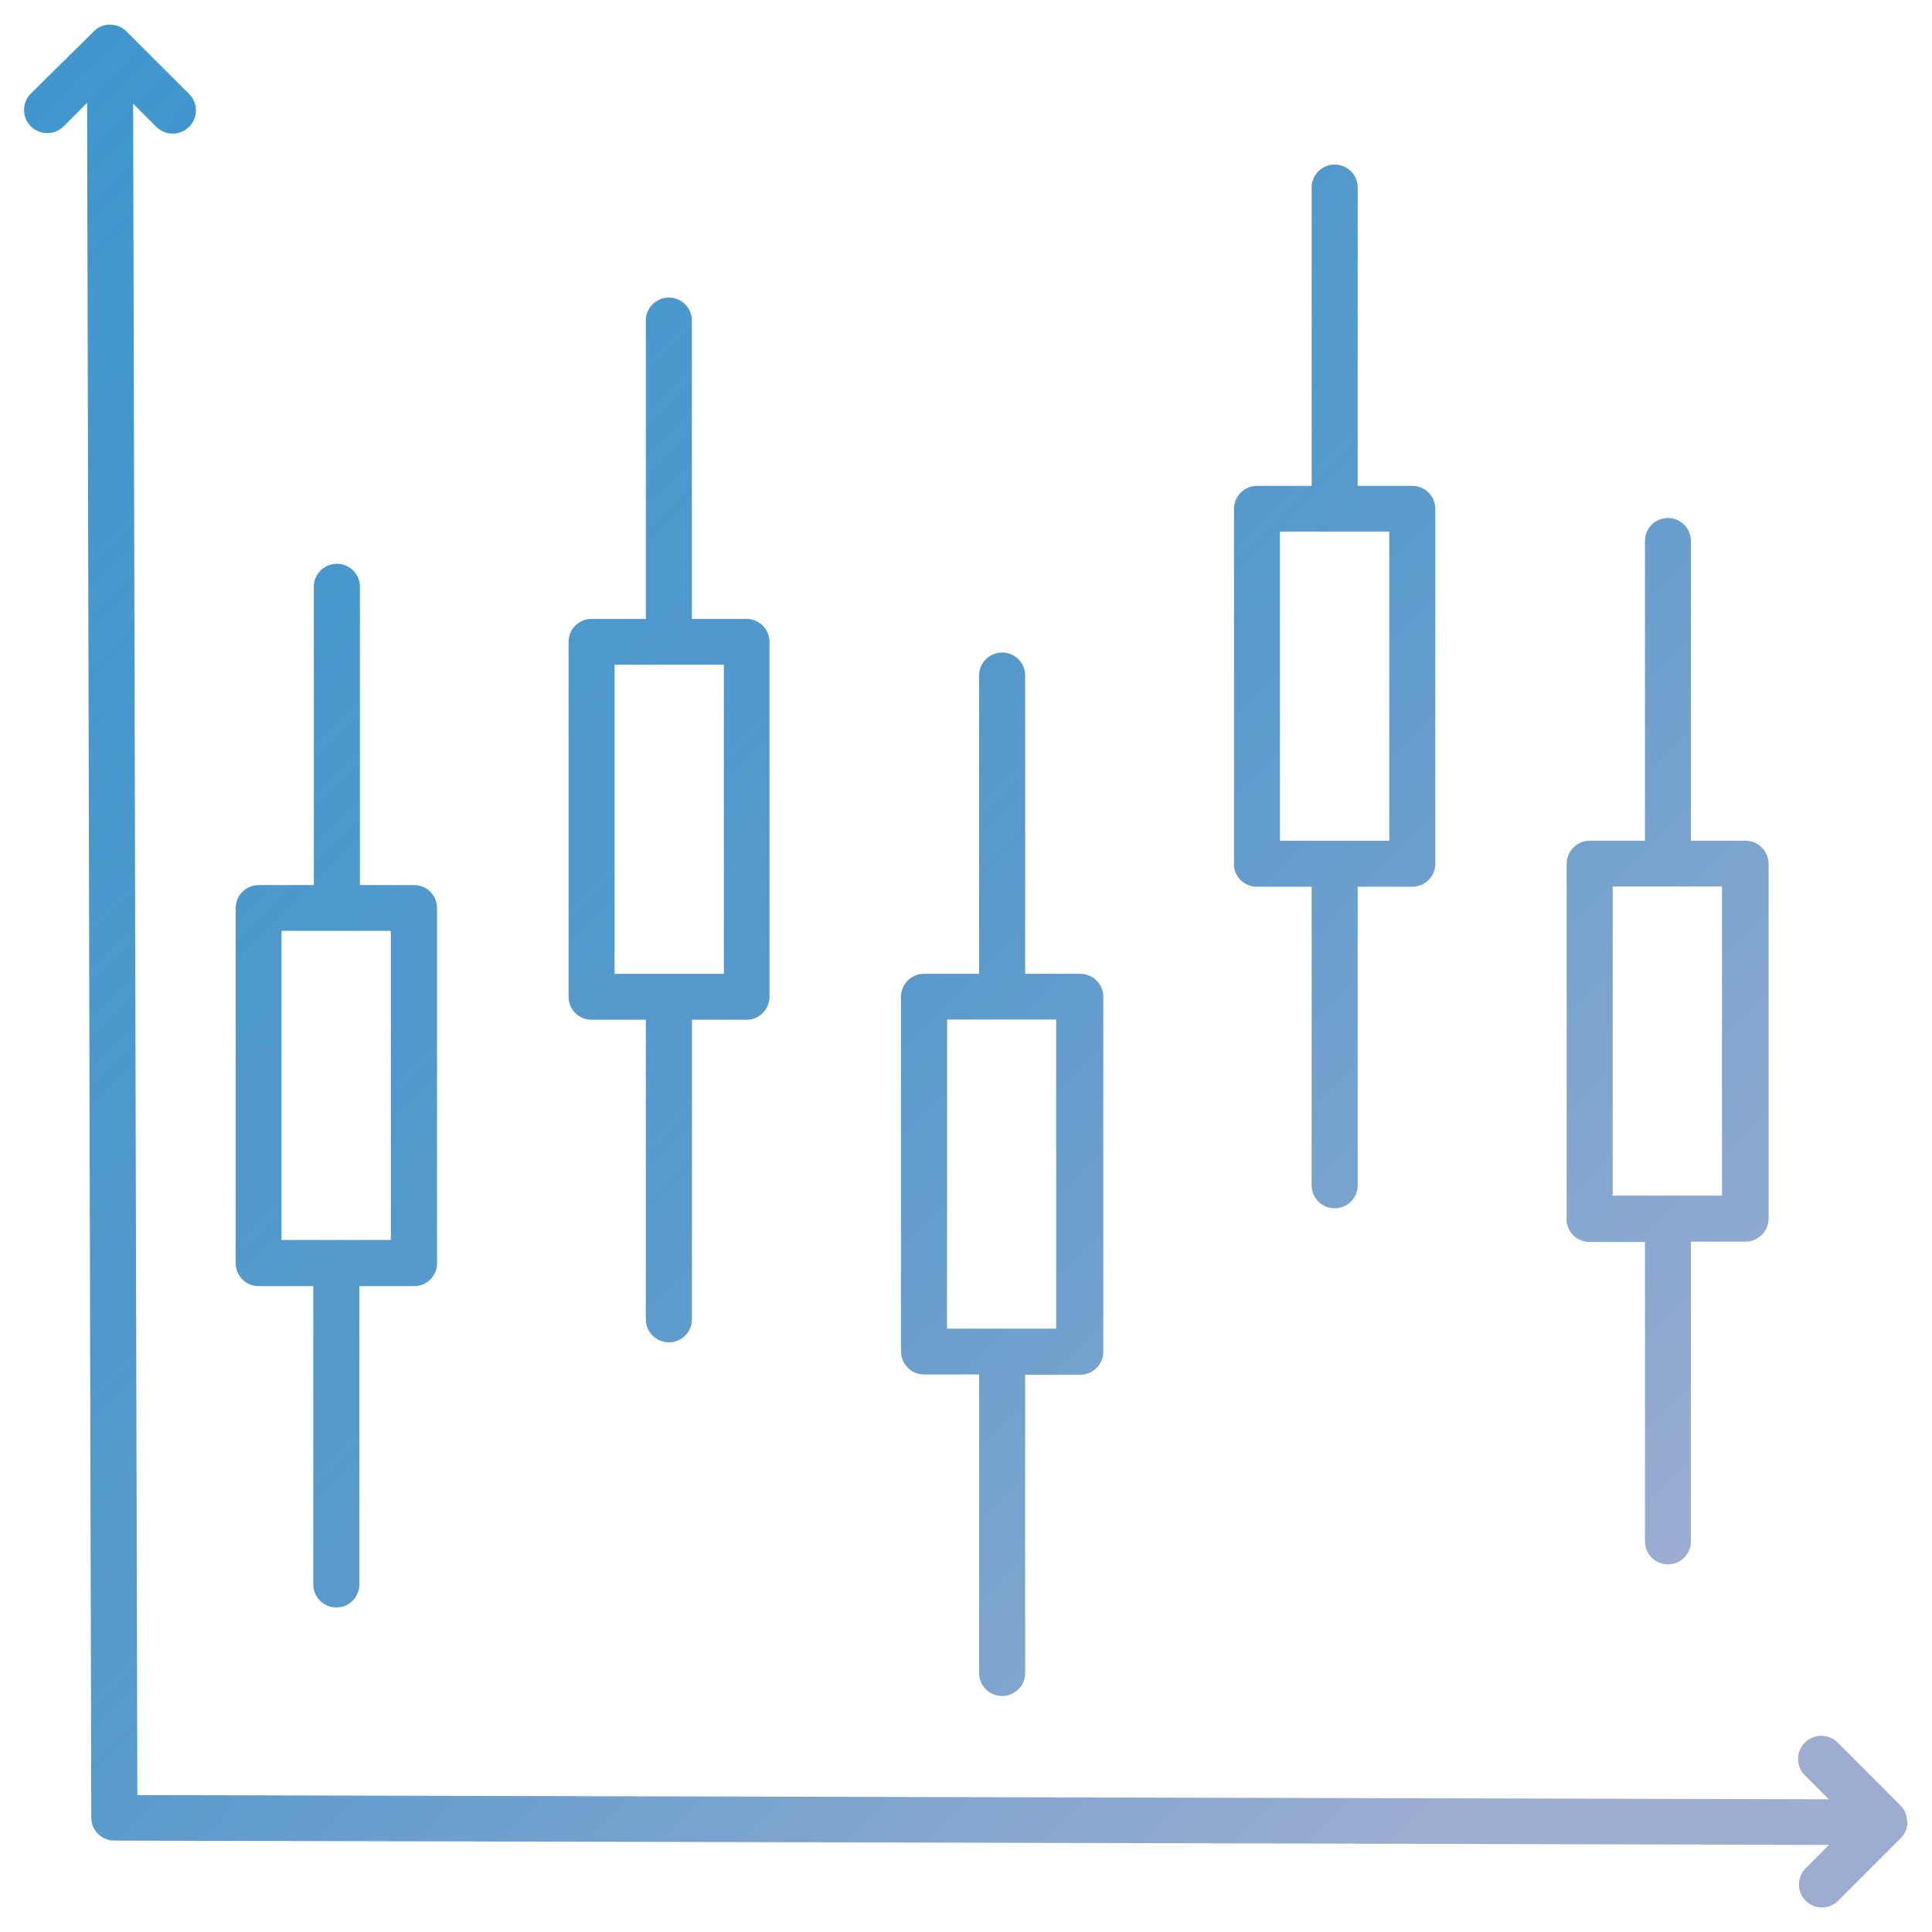 <svg width="56" height="56" viewBox="0 0 56 56" fill="none" xmlns="http://www.w3.org/2000/svg">
<path d="M55.286 52.858C55.277 53.016 55.21 53.165 55.097 53.277L53.28 55.094C53.187 55.188 53.068 55.251 52.938 55.276C52.809 55.302 52.675 55.288 52.553 55.238C52.431 55.187 52.328 55.101 52.255 54.992C52.182 54.882 52.143 54.753 52.144 54.621C52.144 54.533 52.161 54.447 52.194 54.366C52.228 54.285 52.277 54.212 52.339 54.15L53.014 53.475L3.312 53.35C3.135 53.35 2.966 53.28 2.841 53.155C2.716 53.031 2.646 52.861 2.646 52.685L2.525 2.982L1.849 3.658C1.725 3.785 1.554 3.857 1.376 3.859C1.198 3.861 1.026 3.792 0.899 3.667C0.772 3.542 0.699 3.372 0.697 3.194C0.696 3.016 0.765 2.844 0.889 2.717L2.72 0.909L2.755 0.874C2.857 0.787 2.981 0.733 3.113 0.717C3.155 0.712 3.197 0.712 3.238 0.717C3.399 0.727 3.55 0.795 3.664 0.909L5.478 2.72C5.541 2.782 5.591 2.856 5.626 2.937C5.66 3.018 5.679 3.106 5.679 3.194C5.68 3.283 5.663 3.37 5.63 3.452C5.597 3.534 5.548 3.609 5.486 3.672C5.424 3.735 5.35 3.785 5.269 3.82C5.188 3.854 5.1 3.872 5.012 3.873C4.923 3.874 4.836 3.857 4.754 3.824C4.672 3.791 4.597 3.742 4.534 3.68L3.859 3.005L3.981 52.032L53.008 52.154L52.32 51.465C52.192 51.341 52.12 51.17 52.118 50.992C52.116 50.814 52.185 50.642 52.31 50.515C52.435 50.388 52.605 50.315 52.783 50.313C52.962 50.312 53.133 50.381 53.261 50.505L55.078 52.323L55.11 52.355C55.198 52.455 55.253 52.579 55.27 52.71C55.282 52.758 55.287 52.808 55.286 52.858ZM6.832 36.608V26.323C6.831 26.235 6.848 26.149 6.881 26.067C6.915 25.986 6.964 25.913 7.026 25.85C7.087 25.788 7.161 25.739 7.242 25.705C7.323 25.672 7.41 25.654 7.497 25.654H9.097V16.963C9.109 16.794 9.184 16.636 9.308 16.52C9.432 16.405 9.595 16.341 9.765 16.341C9.934 16.341 10.097 16.405 10.221 16.52C10.345 16.636 10.42 16.794 10.432 16.963V25.654H12C12.088 25.654 12.175 25.671 12.256 25.704C12.338 25.738 12.411 25.787 12.474 25.849C12.536 25.912 12.585 25.985 12.618 26.067C12.652 26.148 12.669 26.235 12.668 26.323V36.608C12.669 36.696 12.653 36.784 12.619 36.865C12.586 36.947 12.537 37.021 12.475 37.084C12.412 37.146 12.338 37.196 12.257 37.23C12.175 37.263 12.088 37.28 12 37.28H10.416V45.971C10.404 46.14 10.329 46.298 10.205 46.414C10.081 46.529 9.918 46.594 9.749 46.594C9.579 46.594 9.416 46.529 9.292 46.414C9.168 46.298 9.093 46.14 9.081 45.971V37.28H7.481C7.306 37.276 7.14 37.203 7.019 37.077C6.897 36.951 6.83 36.783 6.832 36.608ZM8.16 35.942H11.328V26.982H8.16V35.942ZM26.115 39.181V28.893C26.115 28.716 26.185 28.547 26.31 28.422C26.435 28.297 26.604 28.227 26.78 28.227H28.381V19.536C28.392 19.367 28.468 19.209 28.591 19.093C28.715 18.978 28.878 18.913 29.048 18.913C29.217 18.913 29.38 18.978 29.504 19.093C29.628 19.209 29.703 19.367 29.715 19.536V28.227H31.315C31.491 28.227 31.661 28.297 31.786 28.422C31.91 28.547 31.98 28.716 31.98 28.893V39.181C31.98 39.357 31.91 39.526 31.786 39.651C31.661 39.776 31.491 39.846 31.315 39.846H29.715V48.538C29.703 48.706 29.628 48.865 29.504 48.98C29.38 49.096 29.217 49.16 29.048 49.16C28.878 49.16 28.715 49.096 28.591 48.98C28.468 48.865 28.392 48.706 28.381 48.538V39.84H26.78C26.606 39.839 26.438 39.77 26.314 39.646C26.19 39.523 26.12 39.356 26.118 39.181H26.115ZM27.449 38.512H30.614V29.552H27.453L27.449 38.512ZM16.48 28.893V18.605C16.48 18.517 16.497 18.43 16.531 18.349C16.564 18.268 16.614 18.195 16.676 18.133C16.738 18.071 16.812 18.022 16.893 17.989C16.974 17.956 17.061 17.939 17.148 17.939H18.72V9.248C18.731 9.079 18.807 8.921 18.931 8.805C19.055 8.69 19.218 8.625 19.387 8.625C19.556 8.625 19.719 8.69 19.843 8.805C19.967 8.921 20.042 9.079 20.054 9.248V17.939H21.638C21.815 17.939 21.984 18.009 22.109 18.134C22.234 18.259 22.304 18.428 22.304 18.605V28.893C22.304 29.069 22.234 29.238 22.109 29.363C21.984 29.488 21.815 29.558 21.638 29.558H20.057V38.24C20.057 38.417 19.987 38.587 19.861 38.713C19.736 38.838 19.566 38.909 19.389 38.909C19.211 38.909 19.041 38.838 18.916 38.713C18.79 38.587 18.72 38.417 18.72 38.24V29.558H17.142C16.966 29.558 16.798 29.487 16.674 29.362C16.549 29.238 16.48 29.069 16.48 28.893ZM17.814 28.227H20.982V19.267H17.814V28.227ZM45.411 35.322V25.037C45.412 24.86 45.483 24.69 45.608 24.565C45.733 24.439 45.903 24.369 46.08 24.368H47.68V15.68C47.68 15.503 47.75 15.334 47.875 15.209C47.999 15.085 48.169 15.014 48.345 15.014C48.522 15.014 48.691 15.085 48.816 15.209C48.941 15.334 49.011 15.503 49.011 15.68V24.368H50.595C50.772 24.369 50.942 24.439 51.067 24.565C51.192 24.69 51.263 24.86 51.264 25.037V35.322C51.263 35.499 51.192 35.668 51.067 35.794C50.942 35.919 50.772 35.989 50.595 35.99H49.011V44.678C49.011 44.855 48.941 45.024 48.816 45.149C48.691 45.274 48.522 45.344 48.345 45.344C48.169 45.344 47.999 45.274 47.875 45.149C47.75 45.024 47.68 44.855 47.68 44.678V36H46.08C45.991 36 45.902 35.983 45.82 35.949C45.738 35.915 45.663 35.865 45.6 35.802C45.537 35.739 45.488 35.664 45.454 35.581C45.42 35.499 45.404 35.411 45.404 35.322H45.411ZM46.745 34.656H49.913V25.696H46.745V34.656ZM35.769 25.037V14.749C35.769 14.572 35.84 14.403 35.964 14.278C36.089 14.153 36.258 14.083 36.435 14.083H38.019V5.392C38.031 5.223 38.106 5.065 38.23 4.949C38.354 4.834 38.517 4.769 38.686 4.769C38.855 4.769 39.019 4.834 39.142 4.949C39.266 5.065 39.342 5.223 39.353 5.392V14.083H40.937C41.114 14.083 41.283 14.153 41.408 14.278C41.533 14.403 41.603 14.572 41.603 14.749V25.037C41.603 25.213 41.533 25.383 41.408 25.507C41.283 25.632 41.114 25.702 40.937 25.702H39.353V34.4C39.342 34.569 39.266 34.727 39.142 34.843C39.019 34.958 38.855 35.023 38.686 35.023C38.517 35.023 38.354 34.958 38.23 34.843C38.106 34.727 38.031 34.569 38.019 34.4V25.702H36.435C36.347 25.703 36.26 25.687 36.178 25.654C36.097 25.62 36.023 25.572 35.96 25.51C35.898 25.448 35.848 25.374 35.814 25.293C35.78 25.212 35.763 25.125 35.763 25.037H35.769ZM37.1 24.368H40.269V15.408H37.1V24.368Z" fill="url(#paint0_linear_437_791)"/>
<defs>
<linearGradient id="paint0_linear_437_791" x1="2.36" y1="1.992" x2="47.566" y2="46.891" gradientUnits="userSpaceOnUse">
<stop stop-color="#2388C6" stop-opacity="0.87"/>
<stop offset="0.556" stop-color="#589ACC"/>
<stop offset="1" stop-color="#9CADD1"/>
</linearGradient>
</defs>
</svg>
